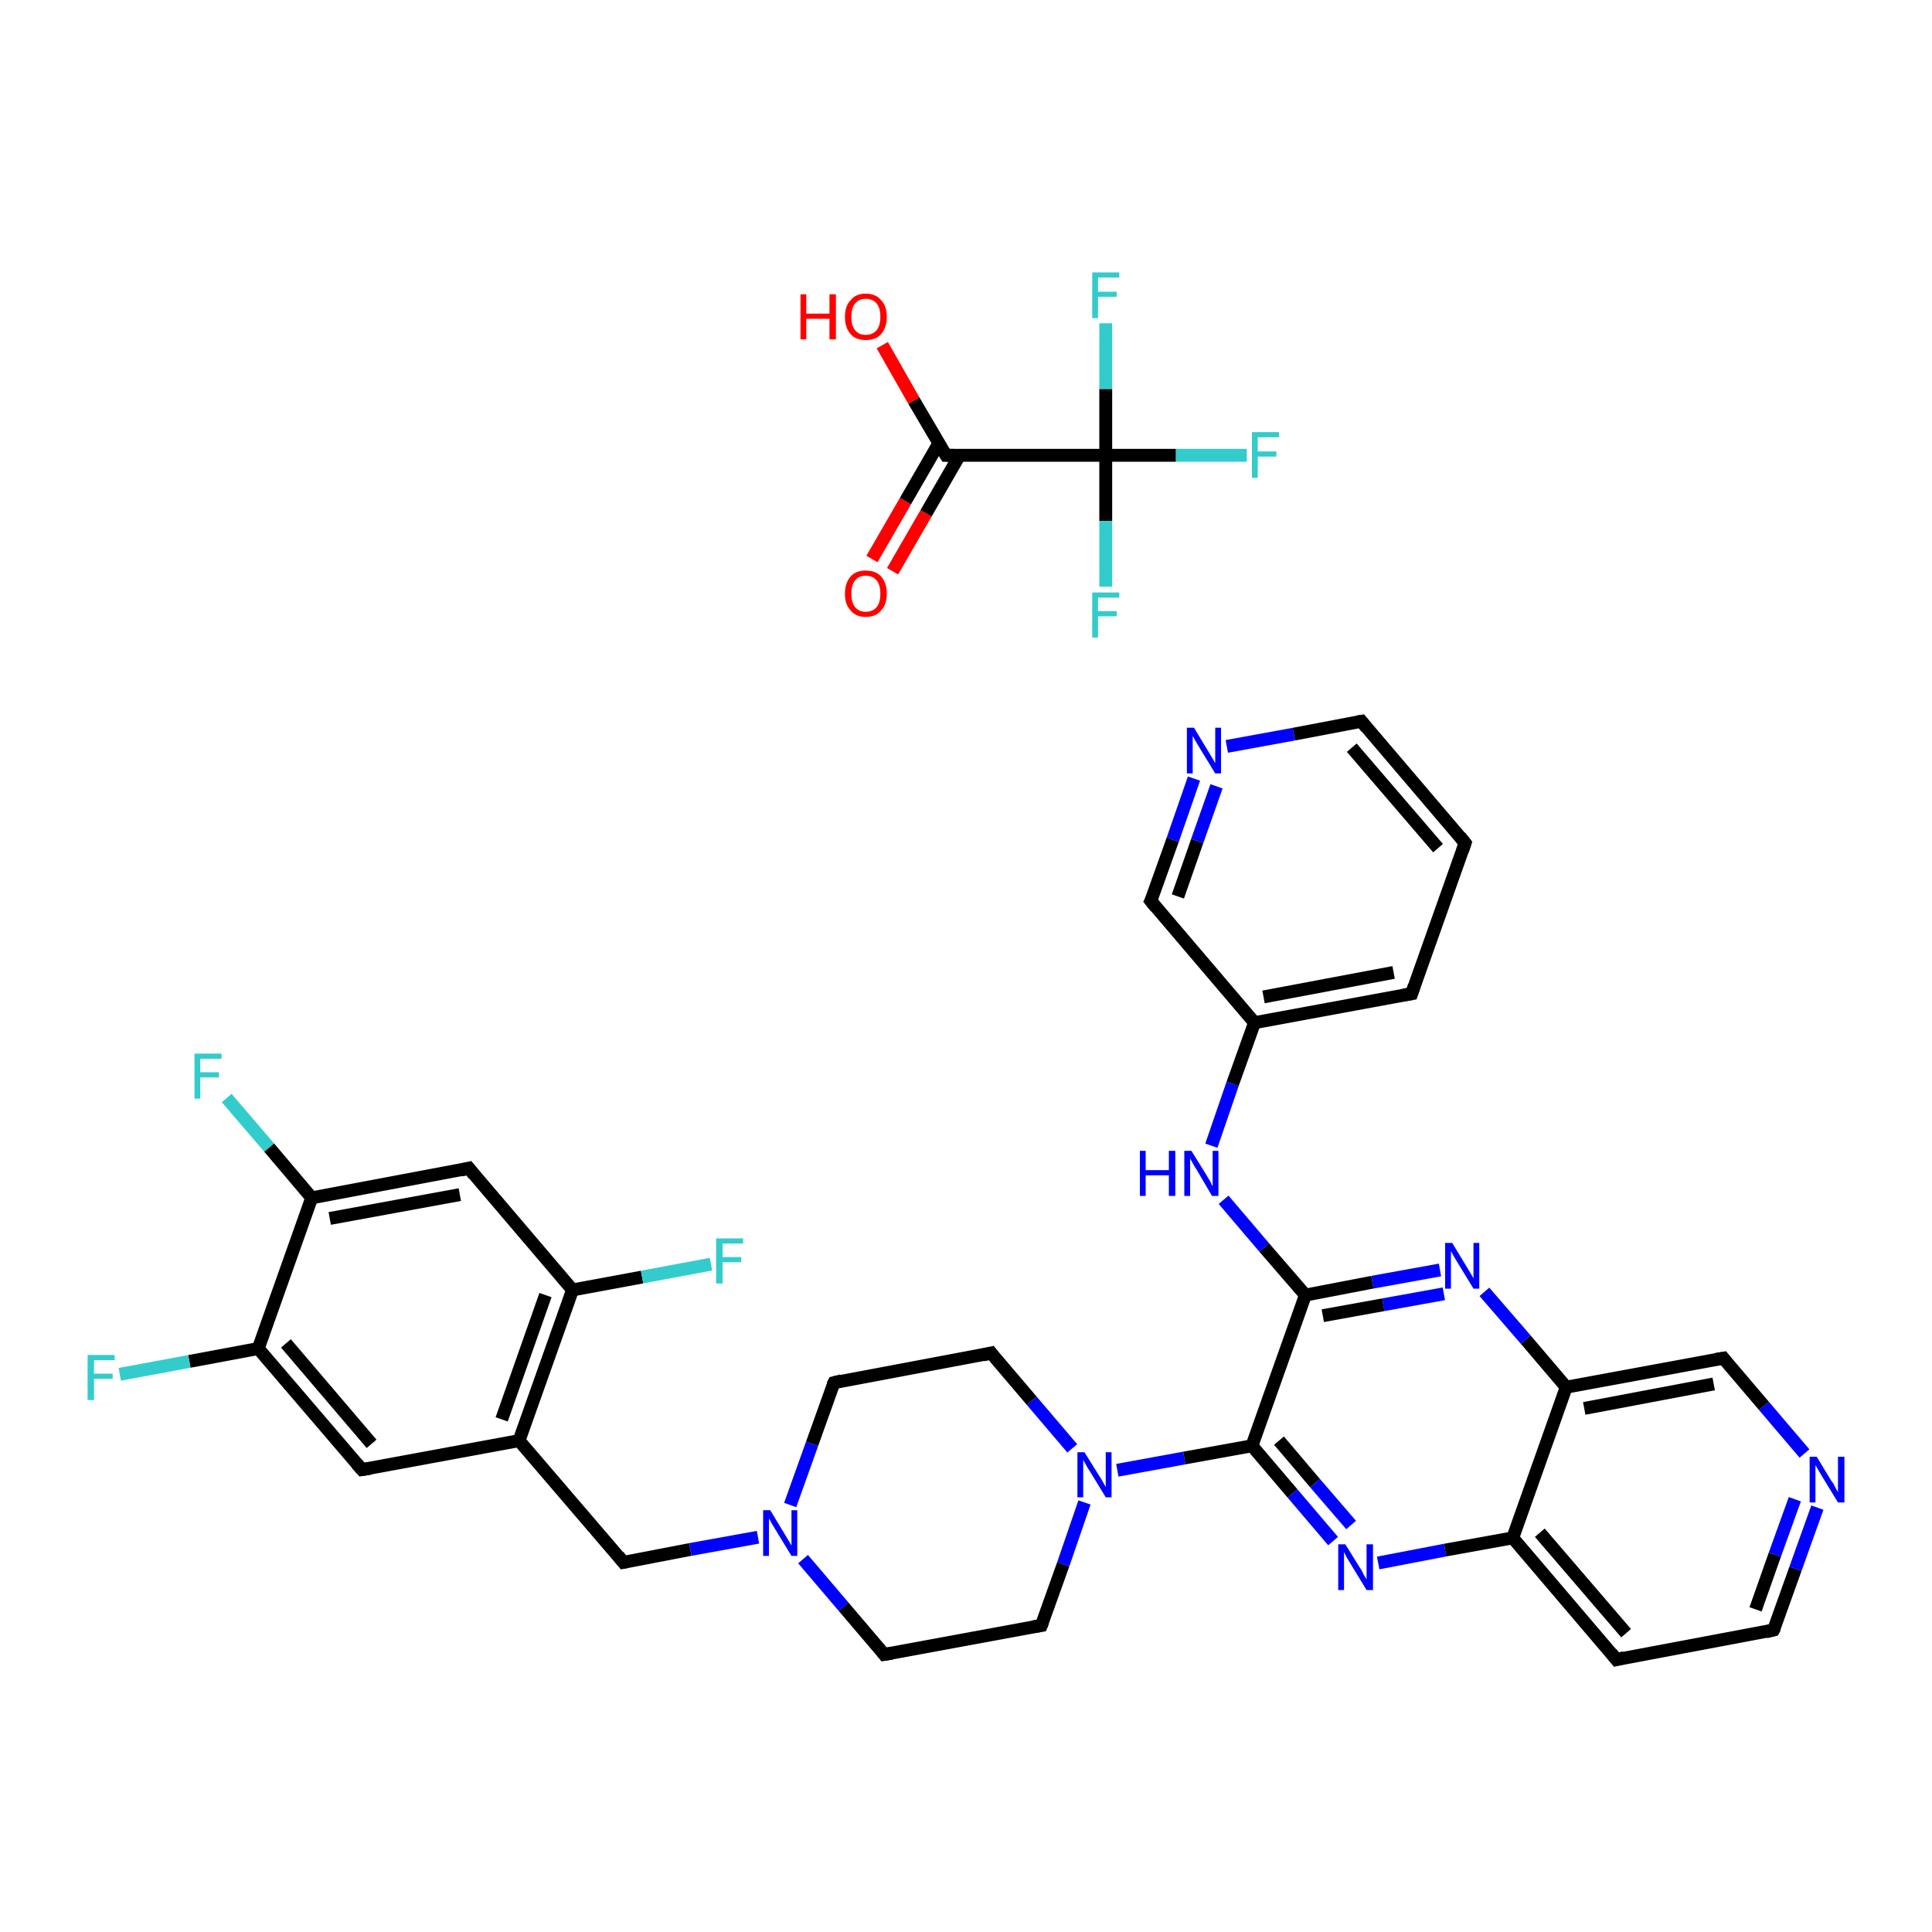 <?xml version='1.0' encoding='iso-8859-1'?>
<svg version='1.1' baseProfile='full'
              xmlns='http://www.w3.org/2000/svg'
                      xmlns:rdkit='http://www.rdkit.org/xml'
                      xmlns:xlink='http://www.w3.org/1999/xlink'
                  xml:space='preserve'
width='300px' height='300px' viewBox='0 0 300 300'>
<!-- END OF HEADER -->
<rect style='opacity:1.0;fill:#FFFFFF;stroke:none' width='300.0' height='300.0' x='0.0' y='0.0'> </rect>
<path class='bond-0 atom-0 atom-1' d='M 35.2,170.5 L 41.8,178.2' style='fill:none;fill-rule:evenodd;stroke:#33CCCC;stroke-width:2.0px;stroke-linecap:butt;stroke-linejoin:miter;stroke-opacity:1' />
<path class='bond-0 atom-0 atom-1' d='M 41.8,178.2 L 48.4,186.0' style='fill:none;fill-rule:evenodd;stroke:#000000;stroke-width:2.0px;stroke-linecap:butt;stroke-linejoin:miter;stroke-opacity:1' />
<path class='bond-1 atom-1 atom-2' d='M 48.4,186.0 L 72.8,181.4' style='fill:none;fill-rule:evenodd;stroke:#000000;stroke-width:2.0px;stroke-linecap:butt;stroke-linejoin:miter;stroke-opacity:1' />
<path class='bond-1 atom-1 atom-2' d='M 51.2,189.2 L 71.4,185.5' style='fill:none;fill-rule:evenodd;stroke:#000000;stroke-width:2.0px;stroke-linecap:butt;stroke-linejoin:miter;stroke-opacity:1' />
<path class='bond-2 atom-2 atom-3' d='M 72.8,181.4 L 88.9,200.3' style='fill:none;fill-rule:evenodd;stroke:#000000;stroke-width:2.0px;stroke-linecap:butt;stroke-linejoin:miter;stroke-opacity:1' />
<path class='bond-3 atom-3 atom-4' d='M 88.9,200.3 L 99.7,198.3' style='fill:none;fill-rule:evenodd;stroke:#000000;stroke-width:2.0px;stroke-linecap:butt;stroke-linejoin:miter;stroke-opacity:1' />
<path class='bond-3 atom-3 atom-4' d='M 99.7,198.3 L 110.4,196.3' style='fill:none;fill-rule:evenodd;stroke:#33CCCC;stroke-width:2.0px;stroke-linecap:butt;stroke-linejoin:miter;stroke-opacity:1' />
<path class='bond-4 atom-3 atom-5' d='M 88.9,200.3 L 80.6,223.7' style='fill:none;fill-rule:evenodd;stroke:#000000;stroke-width:2.0px;stroke-linecap:butt;stroke-linejoin:miter;stroke-opacity:1' />
<path class='bond-4 atom-3 atom-5' d='M 84.7,201.1 L 77.9,220.4' style='fill:none;fill-rule:evenodd;stroke:#000000;stroke-width:2.0px;stroke-linecap:butt;stroke-linejoin:miter;stroke-opacity:1' />
<path class='bond-5 atom-5 atom-6' d='M 80.6,223.7 L 96.8,242.6' style='fill:none;fill-rule:evenodd;stroke:#000000;stroke-width:2.0px;stroke-linecap:butt;stroke-linejoin:miter;stroke-opacity:1' />
<path class='bond-6 atom-6 atom-7' d='M 96.8,242.6 L 107.2,240.6' style='fill:none;fill-rule:evenodd;stroke:#000000;stroke-width:2.0px;stroke-linecap:butt;stroke-linejoin:miter;stroke-opacity:1' />
<path class='bond-6 atom-6 atom-7' d='M 107.2,240.6 L 117.7,238.7' style='fill:none;fill-rule:evenodd;stroke:#0000FF;stroke-width:2.0px;stroke-linecap:butt;stroke-linejoin:miter;stroke-opacity:1' />
<path class='bond-7 atom-7 atom-8' d='M 124.7,242.1 L 131.0,249.5' style='fill:none;fill-rule:evenodd;stroke:#0000FF;stroke-width:2.0px;stroke-linecap:butt;stroke-linejoin:miter;stroke-opacity:1' />
<path class='bond-7 atom-7 atom-8' d='M 131.0,249.5 L 137.3,256.9' style='fill:none;fill-rule:evenodd;stroke:#000000;stroke-width:2.0px;stroke-linecap:butt;stroke-linejoin:miter;stroke-opacity:1' />
<path class='bond-8 atom-8 atom-9' d='M 137.3,256.9 L 161.7,252.4' style='fill:none;fill-rule:evenodd;stroke:#000000;stroke-width:2.0px;stroke-linecap:butt;stroke-linejoin:miter;stroke-opacity:1' />
<path class='bond-9 atom-9 atom-10' d='M 161.7,252.4 L 165.1,242.9' style='fill:none;fill-rule:evenodd;stroke:#000000;stroke-width:2.0px;stroke-linecap:butt;stroke-linejoin:miter;stroke-opacity:1' />
<path class='bond-9 atom-9 atom-10' d='M 165.1,242.9 L 168.4,233.3' style='fill:none;fill-rule:evenodd;stroke:#0000FF;stroke-width:2.0px;stroke-linecap:butt;stroke-linejoin:miter;stroke-opacity:1' />
<path class='bond-10 atom-10 atom-11' d='M 173.5,228.3 L 183.9,226.4' style='fill:none;fill-rule:evenodd;stroke:#0000FF;stroke-width:2.0px;stroke-linecap:butt;stroke-linejoin:miter;stroke-opacity:1' />
<path class='bond-10 atom-10 atom-11' d='M 183.9,226.4 L 194.4,224.5' style='fill:none;fill-rule:evenodd;stroke:#000000;stroke-width:2.0px;stroke-linecap:butt;stroke-linejoin:miter;stroke-opacity:1' />
<path class='bond-11 atom-11 atom-12' d='M 194.4,224.5 L 200.7,231.9' style='fill:none;fill-rule:evenodd;stroke:#000000;stroke-width:2.0px;stroke-linecap:butt;stroke-linejoin:miter;stroke-opacity:1' />
<path class='bond-11 atom-11 atom-12' d='M 200.7,231.9 L 207.0,239.3' style='fill:none;fill-rule:evenodd;stroke:#0000FF;stroke-width:2.0px;stroke-linecap:butt;stroke-linejoin:miter;stroke-opacity:1' />
<path class='bond-11 atom-11 atom-12' d='M 198.6,223.7 L 204.2,230.3' style='fill:none;fill-rule:evenodd;stroke:#000000;stroke-width:2.0px;stroke-linecap:butt;stroke-linejoin:miter;stroke-opacity:1' />
<path class='bond-11 atom-11 atom-12' d='M 204.2,230.3 L 209.8,236.8' style='fill:none;fill-rule:evenodd;stroke:#0000FF;stroke-width:2.0px;stroke-linecap:butt;stroke-linejoin:miter;stroke-opacity:1' />
<path class='bond-12 atom-12 atom-13' d='M 214.0,242.7 L 224.4,240.7' style='fill:none;fill-rule:evenodd;stroke:#0000FF;stroke-width:2.0px;stroke-linecap:butt;stroke-linejoin:miter;stroke-opacity:1' />
<path class='bond-12 atom-12 atom-13' d='M 224.4,240.7 L 234.9,238.8' style='fill:none;fill-rule:evenodd;stroke:#000000;stroke-width:2.0px;stroke-linecap:butt;stroke-linejoin:miter;stroke-opacity:1' />
<path class='bond-13 atom-13 atom-14' d='M 234.9,238.8 L 251.0,257.7' style='fill:none;fill-rule:evenodd;stroke:#000000;stroke-width:2.0px;stroke-linecap:butt;stroke-linejoin:miter;stroke-opacity:1' />
<path class='bond-13 atom-13 atom-14' d='M 239.1,238.0 L 252.5,253.6' style='fill:none;fill-rule:evenodd;stroke:#000000;stroke-width:2.0px;stroke-linecap:butt;stroke-linejoin:miter;stroke-opacity:1' />
<path class='bond-14 atom-14 atom-15' d='M 251.0,257.7 L 275.4,253.1' style='fill:none;fill-rule:evenodd;stroke:#000000;stroke-width:2.0px;stroke-linecap:butt;stroke-linejoin:miter;stroke-opacity:1' />
<path class='bond-15 atom-15 atom-16' d='M 275.4,253.1 L 278.8,243.6' style='fill:none;fill-rule:evenodd;stroke:#000000;stroke-width:2.0px;stroke-linecap:butt;stroke-linejoin:miter;stroke-opacity:1' />
<path class='bond-15 atom-15 atom-16' d='M 278.8,243.6 L 282.2,234.1' style='fill:none;fill-rule:evenodd;stroke:#0000FF;stroke-width:2.0px;stroke-linecap:butt;stroke-linejoin:miter;stroke-opacity:1' />
<path class='bond-15 atom-15 atom-16' d='M 272.6,249.9 L 275.6,241.4' style='fill:none;fill-rule:evenodd;stroke:#000000;stroke-width:2.0px;stroke-linecap:butt;stroke-linejoin:miter;stroke-opacity:1' />
<path class='bond-15 atom-15 atom-16' d='M 275.6,241.4 L 278.7,232.8' style='fill:none;fill-rule:evenodd;stroke:#0000FF;stroke-width:2.0px;stroke-linecap:butt;stroke-linejoin:miter;stroke-opacity:1' />
<path class='bond-16 atom-16 atom-17' d='M 280.2,225.7 L 273.9,218.3' style='fill:none;fill-rule:evenodd;stroke:#0000FF;stroke-width:2.0px;stroke-linecap:butt;stroke-linejoin:miter;stroke-opacity:1' />
<path class='bond-16 atom-16 atom-17' d='M 273.9,218.3 L 267.6,210.9' style='fill:none;fill-rule:evenodd;stroke:#000000;stroke-width:2.0px;stroke-linecap:butt;stroke-linejoin:miter;stroke-opacity:1' />
<path class='bond-17 atom-17 atom-18' d='M 267.6,210.9 L 243.2,215.4' style='fill:none;fill-rule:evenodd;stroke:#000000;stroke-width:2.0px;stroke-linecap:butt;stroke-linejoin:miter;stroke-opacity:1' />
<path class='bond-17 atom-17 atom-18' d='M 266.1,214.9 L 246.0,218.7' style='fill:none;fill-rule:evenodd;stroke:#000000;stroke-width:2.0px;stroke-linecap:butt;stroke-linejoin:miter;stroke-opacity:1' />
<path class='bond-18 atom-18 atom-19' d='M 243.2,215.4 L 236.9,208.0' style='fill:none;fill-rule:evenodd;stroke:#000000;stroke-width:2.0px;stroke-linecap:butt;stroke-linejoin:miter;stroke-opacity:1' />
<path class='bond-18 atom-18 atom-19' d='M 236.9,208.0 L 230.5,200.6' style='fill:none;fill-rule:evenodd;stroke:#0000FF;stroke-width:2.0px;stroke-linecap:butt;stroke-linejoin:miter;stroke-opacity:1' />
<path class='bond-19 atom-19 atom-20' d='M 223.6,197.2 L 213.1,199.1' style='fill:none;fill-rule:evenodd;stroke:#0000FF;stroke-width:2.0px;stroke-linecap:butt;stroke-linejoin:miter;stroke-opacity:1' />
<path class='bond-19 atom-19 atom-20' d='M 213.1,199.1 L 202.7,201.1' style='fill:none;fill-rule:evenodd;stroke:#000000;stroke-width:2.0px;stroke-linecap:butt;stroke-linejoin:miter;stroke-opacity:1' />
<path class='bond-19 atom-19 atom-20' d='M 224.2,200.9 L 214.8,202.6' style='fill:none;fill-rule:evenodd;stroke:#0000FF;stroke-width:2.0px;stroke-linecap:butt;stroke-linejoin:miter;stroke-opacity:1' />
<path class='bond-19 atom-19 atom-20' d='M 214.8,202.6 L 205.4,204.3' style='fill:none;fill-rule:evenodd;stroke:#000000;stroke-width:2.0px;stroke-linecap:butt;stroke-linejoin:miter;stroke-opacity:1' />
<path class='bond-20 atom-20 atom-21' d='M 202.7,201.1 L 196.3,193.7' style='fill:none;fill-rule:evenodd;stroke:#000000;stroke-width:2.0px;stroke-linecap:butt;stroke-linejoin:miter;stroke-opacity:1' />
<path class='bond-20 atom-20 atom-21' d='M 196.3,193.7 L 190.0,186.3' style='fill:none;fill-rule:evenodd;stroke:#0000FF;stroke-width:2.0px;stroke-linecap:butt;stroke-linejoin:miter;stroke-opacity:1' />
<path class='bond-21 atom-21 atom-22' d='M 188.1,177.9 L 191.4,168.3' style='fill:none;fill-rule:evenodd;stroke:#0000FF;stroke-width:2.0px;stroke-linecap:butt;stroke-linejoin:miter;stroke-opacity:1' />
<path class='bond-21 atom-21 atom-22' d='M 191.4,168.3 L 194.8,158.8' style='fill:none;fill-rule:evenodd;stroke:#000000;stroke-width:2.0px;stroke-linecap:butt;stroke-linejoin:miter;stroke-opacity:1' />
<path class='bond-22 atom-22 atom-23' d='M 194.8,158.8 L 219.2,154.3' style='fill:none;fill-rule:evenodd;stroke:#000000;stroke-width:2.0px;stroke-linecap:butt;stroke-linejoin:miter;stroke-opacity:1' />
<path class='bond-22 atom-22 atom-23' d='M 196.2,154.8 L 216.4,151.0' style='fill:none;fill-rule:evenodd;stroke:#000000;stroke-width:2.0px;stroke-linecap:butt;stroke-linejoin:miter;stroke-opacity:1' />
<path class='bond-23 atom-23 atom-24' d='M 219.2,154.3 L 227.5,130.9' style='fill:none;fill-rule:evenodd;stroke:#000000;stroke-width:2.0px;stroke-linecap:butt;stroke-linejoin:miter;stroke-opacity:1' />
<path class='bond-24 atom-24 atom-25' d='M 227.5,130.9 L 211.4,112.0' style='fill:none;fill-rule:evenodd;stroke:#000000;stroke-width:2.0px;stroke-linecap:butt;stroke-linejoin:miter;stroke-opacity:1' />
<path class='bond-24 atom-24 atom-25' d='M 223.3,131.7 L 209.9,116.1' style='fill:none;fill-rule:evenodd;stroke:#000000;stroke-width:2.0px;stroke-linecap:butt;stroke-linejoin:miter;stroke-opacity:1' />
<path class='bond-25 atom-25 atom-26' d='M 211.4,112.0 L 200.9,114.0' style='fill:none;fill-rule:evenodd;stroke:#000000;stroke-width:2.0px;stroke-linecap:butt;stroke-linejoin:miter;stroke-opacity:1' />
<path class='bond-25 atom-25 atom-26' d='M 200.9,114.0 L 190.5,115.9' style='fill:none;fill-rule:evenodd;stroke:#0000FF;stroke-width:2.0px;stroke-linecap:butt;stroke-linejoin:miter;stroke-opacity:1' />
<path class='bond-26 atom-26 atom-27' d='M 185.4,120.9 L 182.1,130.4' style='fill:none;fill-rule:evenodd;stroke:#0000FF;stroke-width:2.0px;stroke-linecap:butt;stroke-linejoin:miter;stroke-opacity:1' />
<path class='bond-26 atom-26 atom-27' d='M 182.1,130.4 L 178.7,139.9' style='fill:none;fill-rule:evenodd;stroke:#000000;stroke-width:2.0px;stroke-linecap:butt;stroke-linejoin:miter;stroke-opacity:1' />
<path class='bond-26 atom-26 atom-27' d='M 188.9,122.1 L 185.9,130.6' style='fill:none;fill-rule:evenodd;stroke:#0000FF;stroke-width:2.0px;stroke-linecap:butt;stroke-linejoin:miter;stroke-opacity:1' />
<path class='bond-26 atom-26 atom-27' d='M 185.9,130.6 L 182.9,139.2' style='fill:none;fill-rule:evenodd;stroke:#000000;stroke-width:2.0px;stroke-linecap:butt;stroke-linejoin:miter;stroke-opacity:1' />
<path class='bond-27 atom-10 atom-28' d='M 166.5,224.9 L 160.2,217.5' style='fill:none;fill-rule:evenodd;stroke:#0000FF;stroke-width:2.0px;stroke-linecap:butt;stroke-linejoin:miter;stroke-opacity:1' />
<path class='bond-27 atom-10 atom-28' d='M 160.2,217.5 L 153.9,210.1' style='fill:none;fill-rule:evenodd;stroke:#000000;stroke-width:2.0px;stroke-linecap:butt;stroke-linejoin:miter;stroke-opacity:1' />
<path class='bond-28 atom-28 atom-29' d='M 153.9,210.1 L 129.5,214.7' style='fill:none;fill-rule:evenodd;stroke:#000000;stroke-width:2.0px;stroke-linecap:butt;stroke-linejoin:miter;stroke-opacity:1' />
<path class='bond-29 atom-5 atom-30' d='M 80.6,223.7 L 56.2,228.2' style='fill:none;fill-rule:evenodd;stroke:#000000;stroke-width:2.0px;stroke-linecap:butt;stroke-linejoin:miter;stroke-opacity:1' />
<path class='bond-30 atom-30 atom-31' d='M 56.2,228.2 L 40.1,209.4' style='fill:none;fill-rule:evenodd;stroke:#000000;stroke-width:2.0px;stroke-linecap:butt;stroke-linejoin:miter;stroke-opacity:1' />
<path class='bond-30 atom-30 atom-31' d='M 57.7,224.2 L 44.4,208.6' style='fill:none;fill-rule:evenodd;stroke:#000000;stroke-width:2.0px;stroke-linecap:butt;stroke-linejoin:miter;stroke-opacity:1' />
<path class='bond-31 atom-31 atom-32' d='M 40.1,209.4 L 29.4,211.4' style='fill:none;fill-rule:evenodd;stroke:#000000;stroke-width:2.0px;stroke-linecap:butt;stroke-linejoin:miter;stroke-opacity:1' />
<path class='bond-31 atom-31 atom-32' d='M 29.4,211.4 L 18.6,213.4' style='fill:none;fill-rule:evenodd;stroke:#33CCCC;stroke-width:2.0px;stroke-linecap:butt;stroke-linejoin:miter;stroke-opacity:1' />
<path class='bond-32 atom-33 atom-34' d='M 135.4,86.8 L 140.6,77.8' style='fill:none;fill-rule:evenodd;stroke:#FF0000;stroke-width:2.0px;stroke-linecap:butt;stroke-linejoin:miter;stroke-opacity:1' />
<path class='bond-32 atom-33 atom-34' d='M 140.6,77.8 L 145.8,68.8' style='fill:none;fill-rule:evenodd;stroke:#000000;stroke-width:2.0px;stroke-linecap:butt;stroke-linejoin:miter;stroke-opacity:1' />
<path class='bond-32 atom-33 atom-34' d='M 138.6,88.7 L 143.8,79.7' style='fill:none;fill-rule:evenodd;stroke:#FF0000;stroke-width:2.0px;stroke-linecap:butt;stroke-linejoin:miter;stroke-opacity:1' />
<path class='bond-32 atom-33 atom-34' d='M 143.8,79.7 L 149.0,70.7' style='fill:none;fill-rule:evenodd;stroke:#000000;stroke-width:2.0px;stroke-linecap:butt;stroke-linejoin:miter;stroke-opacity:1' />
<path class='bond-33 atom-34 atom-35' d='M 146.9,70.7 L 141.9,62.2' style='fill:none;fill-rule:evenodd;stroke:#000000;stroke-width:2.0px;stroke-linecap:butt;stroke-linejoin:miter;stroke-opacity:1' />
<path class='bond-33 atom-34 atom-35' d='M 141.9,62.2 L 137.0,53.6' style='fill:none;fill-rule:evenodd;stroke:#FF0000;stroke-width:2.0px;stroke-linecap:butt;stroke-linejoin:miter;stroke-opacity:1' />
<path class='bond-34 atom-34 atom-36' d='M 146.9,70.7 L 171.7,70.7' style='fill:none;fill-rule:evenodd;stroke:#000000;stroke-width:2.0px;stroke-linecap:butt;stroke-linejoin:miter;stroke-opacity:1' />
<path class='bond-35 atom-36 atom-37' d='M 171.7,70.7 L 182.6,70.7' style='fill:none;fill-rule:evenodd;stroke:#000000;stroke-width:2.0px;stroke-linecap:butt;stroke-linejoin:miter;stroke-opacity:1' />
<path class='bond-35 atom-36 atom-37' d='M 182.6,70.7 L 193.6,70.7' style='fill:none;fill-rule:evenodd;stroke:#33CCCC;stroke-width:2.0px;stroke-linecap:butt;stroke-linejoin:miter;stroke-opacity:1' />
<path class='bond-36 atom-36 atom-38' d='M 171.7,70.7 L 171.7,80.9' style='fill:none;fill-rule:evenodd;stroke:#000000;stroke-width:2.0px;stroke-linecap:butt;stroke-linejoin:miter;stroke-opacity:1' />
<path class='bond-36 atom-36 atom-38' d='M 171.7,80.9 L 171.7,91.1' style='fill:none;fill-rule:evenodd;stroke:#33CCCC;stroke-width:2.0px;stroke-linecap:butt;stroke-linejoin:miter;stroke-opacity:1' />
<path class='bond-37 atom-36 atom-39' d='M 171.7,70.7 L 171.7,60.4' style='fill:none;fill-rule:evenodd;stroke:#000000;stroke-width:2.0px;stroke-linecap:butt;stroke-linejoin:miter;stroke-opacity:1' />
<path class='bond-37 atom-36 atom-39' d='M 171.7,60.4 L 171.7,50.2' style='fill:none;fill-rule:evenodd;stroke:#33CCCC;stroke-width:2.0px;stroke-linecap:butt;stroke-linejoin:miter;stroke-opacity:1' />
<path class='bond-38 atom-31 atom-1' d='M 40.1,209.4 L 48.4,186.0' style='fill:none;fill-rule:evenodd;stroke:#000000;stroke-width:2.0px;stroke-linecap:butt;stroke-linejoin:miter;stroke-opacity:1' />
<path class='bond-39 atom-29 atom-7' d='M 129.5,214.7 L 126.1,224.2' style='fill:none;fill-rule:evenodd;stroke:#000000;stroke-width:2.0px;stroke-linecap:butt;stroke-linejoin:miter;stroke-opacity:1' />
<path class='bond-39 atom-29 atom-7' d='M 126.1,224.2 L 122.7,233.7' style='fill:none;fill-rule:evenodd;stroke:#0000FF;stroke-width:2.0px;stroke-linecap:butt;stroke-linejoin:miter;stroke-opacity:1' />
<path class='bond-40 atom-20 atom-11' d='M 202.7,201.1 L 194.4,224.5' style='fill:none;fill-rule:evenodd;stroke:#000000;stroke-width:2.0px;stroke-linecap:butt;stroke-linejoin:miter;stroke-opacity:1' />
<path class='bond-41 atom-27 atom-22' d='M 178.7,139.9 L 194.8,158.8' style='fill:none;fill-rule:evenodd;stroke:#000000;stroke-width:2.0px;stroke-linecap:butt;stroke-linejoin:miter;stroke-opacity:1' />
<path class='bond-42 atom-18 atom-13' d='M 243.2,215.4 L 234.9,238.8' style='fill:none;fill-rule:evenodd;stroke:#000000;stroke-width:2.0px;stroke-linecap:butt;stroke-linejoin:miter;stroke-opacity:1' />
<path d='M 71.6,181.7 L 72.8,181.4 L 73.6,182.4' style='fill:none;stroke:#000000;stroke-width:2.0px;stroke-linecap:butt;stroke-linejoin:miter;stroke-opacity:1;' />
<path d='M 96.0,241.6 L 96.8,242.6 L 97.3,242.5' style='fill:none;stroke:#000000;stroke-width:2.0px;stroke-linecap:butt;stroke-linejoin:miter;stroke-opacity:1;' />
<path d='M 137.0,256.5 L 137.3,256.9 L 138.5,256.7' style='fill:none;stroke:#000000;stroke-width:2.0px;stroke-linecap:butt;stroke-linejoin:miter;stroke-opacity:1;' />
<path d='M 160.5,252.6 L 161.7,252.4 L 161.9,251.9' style='fill:none;stroke:#000000;stroke-width:2.0px;stroke-linecap:butt;stroke-linejoin:miter;stroke-opacity:1;' />
<path d='M 250.2,256.7 L 251.0,257.7 L 252.2,257.4' style='fill:none;stroke:#000000;stroke-width:2.0px;stroke-linecap:butt;stroke-linejoin:miter;stroke-opacity:1;' />
<path d='M 274.2,253.4 L 275.4,253.1 L 275.6,252.7' style='fill:none;stroke:#000000;stroke-width:2.0px;stroke-linecap:butt;stroke-linejoin:miter;stroke-opacity:1;' />
<path d='M 267.9,211.3 L 267.6,210.9 L 266.4,211.1' style='fill:none;stroke:#000000;stroke-width:2.0px;stroke-linecap:butt;stroke-linejoin:miter;stroke-opacity:1;' />
<path d='M 218.0,154.5 L 219.2,154.3 L 219.6,153.1' style='fill:none;stroke:#000000;stroke-width:2.0px;stroke-linecap:butt;stroke-linejoin:miter;stroke-opacity:1;' />
<path d='M 227.1,132.1 L 227.5,130.9 L 226.7,129.9' style='fill:none;stroke:#000000;stroke-width:2.0px;stroke-linecap:butt;stroke-linejoin:miter;stroke-opacity:1;' />
<path d='M 212.2,113.0 L 211.4,112.0 L 210.8,112.1' style='fill:none;stroke:#000000;stroke-width:2.0px;stroke-linecap:butt;stroke-linejoin:miter;stroke-opacity:1;' />
<path d='M 178.9,139.5 L 178.7,139.9 L 179.5,140.9' style='fill:none;stroke:#000000;stroke-width:2.0px;stroke-linecap:butt;stroke-linejoin:miter;stroke-opacity:1;' />
<path d='M 154.2,210.5 L 153.9,210.1 L 152.6,210.4' style='fill:none;stroke:#000000;stroke-width:2.0px;stroke-linecap:butt;stroke-linejoin:miter;stroke-opacity:1;' />
<path d='M 130.7,214.4 L 129.5,214.7 L 129.3,215.1' style='fill:none;stroke:#000000;stroke-width:2.0px;stroke-linecap:butt;stroke-linejoin:miter;stroke-opacity:1;' />
<path d='M 57.5,228.0 L 56.2,228.2 L 55.4,227.3' style='fill:none;stroke:#000000;stroke-width:2.0px;stroke-linecap:butt;stroke-linejoin:miter;stroke-opacity:1;' />
<path d='M 146.6,70.2 L 146.9,70.7 L 148.1,70.7' style='fill:none;stroke:#000000;stroke-width:2.0px;stroke-linecap:butt;stroke-linejoin:miter;stroke-opacity:1;' />
<path class='atom-0' d='M 30.2 163.6
L 34.4 163.6
L 34.4 164.4
L 31.1 164.4
L 31.1 166.5
L 34.0 166.5
L 34.0 167.3
L 31.1 167.3
L 31.1 170.6
L 30.2 170.6
L 30.2 163.6
' fill='#33CCCC'/>
<path class='atom-4' d='M 111.2 192.3
L 115.4 192.3
L 115.4 193.1
L 112.2 193.1
L 112.2 195.2
L 115.1 195.2
L 115.1 196.0
L 112.2 196.0
L 112.2 199.3
L 111.2 199.3
L 111.2 192.3
' fill='#33CCCC'/>
<path class='atom-7' d='M 119.6 234.5
L 121.9 238.3
Q 122.1 238.6, 122.5 239.3
Q 122.9 240.0, 122.9 240.0
L 122.9 234.5
L 123.8 234.5
L 123.8 241.6
L 122.9 241.6
L 120.4 237.5
Q 120.1 237.0, 119.8 236.5
Q 119.5 235.9, 119.4 235.8
L 119.4 241.6
L 118.5 241.6
L 118.5 234.5
L 119.6 234.5
' fill='#0000FF'/>
<path class='atom-10' d='M 168.4 225.5
L 170.7 229.2
Q 171.0 229.6, 171.3 230.2
Q 171.7 230.9, 171.7 230.9
L 171.7 225.5
L 172.6 225.5
L 172.6 232.5
L 171.7 232.5
L 169.2 228.4
Q 168.9 228.0, 168.6 227.4
Q 168.3 226.9, 168.2 226.7
L 168.2 232.5
L 167.3 232.5
L 167.3 225.5
L 168.4 225.5
' fill='#0000FF'/>
<path class='atom-12' d='M 208.9 239.8
L 211.2 243.5
Q 211.5 243.9, 211.8 244.6
Q 212.2 245.2, 212.2 245.3
L 212.2 239.8
L 213.2 239.8
L 213.2 246.9
L 212.2 246.9
L 209.7 242.8
Q 209.4 242.3, 209.1 241.8
Q 208.8 241.2, 208.7 241.0
L 208.7 246.9
L 207.8 246.9
L 207.8 239.8
L 208.9 239.8
' fill='#0000FF'/>
<path class='atom-16' d='M 282.1 226.2
L 284.4 230.0
Q 284.7 230.3, 285.0 231.0
Q 285.4 231.7, 285.4 231.7
L 285.4 226.2
L 286.4 226.2
L 286.4 233.3
L 285.4 233.3
L 282.9 229.2
Q 282.6 228.7, 282.3 228.2
Q 282.0 227.6, 281.9 227.5
L 281.9 233.3
L 281.0 233.3
L 281.0 226.2
L 282.1 226.2
' fill='#0000FF'/>
<path class='atom-19' d='M 225.5 193.0
L 227.8 196.8
Q 228.0 197.1, 228.4 197.8
Q 228.8 198.5, 228.8 198.5
L 228.8 193.0
L 229.7 193.0
L 229.7 200.1
L 228.8 200.1
L 226.3 196.0
Q 226.0 195.5, 225.7 195.0
Q 225.4 194.4, 225.3 194.3
L 225.3 200.1
L 224.4 200.1
L 224.4 193.0
L 225.5 193.0
' fill='#0000FF'/>
<path class='atom-21' d='M 177.0 178.7
L 177.9 178.7
L 177.9 181.7
L 181.5 181.7
L 181.5 178.7
L 182.5 178.7
L 182.5 185.7
L 181.5 185.7
L 181.5 182.5
L 177.9 182.5
L 177.9 185.7
L 177.0 185.7
L 177.0 178.7
' fill='#0000FF'/>
<path class='atom-21' d='M 185.0 178.7
L 187.3 182.4
Q 187.5 182.8, 187.9 183.4
Q 188.2 184.1, 188.3 184.2
L 188.3 178.7
L 189.2 178.7
L 189.2 185.7
L 188.2 185.7
L 185.8 181.6
Q 185.5 181.2, 185.2 180.6
Q 184.9 180.1, 184.8 179.9
L 184.8 185.7
L 183.9 185.7
L 183.9 178.7
L 185.0 178.7
' fill='#0000FF'/>
<path class='atom-26' d='M 185.4 113.0
L 187.7 116.8
Q 187.9 117.1, 188.3 117.8
Q 188.7 118.5, 188.7 118.5
L 188.7 113.0
L 189.6 113.0
L 189.6 120.1
L 188.7 120.1
L 186.2 116.0
Q 185.9 115.5, 185.6 115.0
Q 185.3 114.4, 185.2 114.3
L 185.2 120.1
L 184.3 120.1
L 184.3 113.0
L 185.4 113.0
' fill='#0000FF'/>
<path class='atom-32' d='M 13.6 210.4
L 17.8 210.4
L 17.8 211.2
L 14.6 211.2
L 14.6 213.3
L 17.5 213.3
L 17.5 214.1
L 14.6 214.1
L 14.6 217.4
L 13.6 217.4
L 13.6 210.4
' fill='#33CCCC'/>
<path class='atom-33' d='M 131.2 92.2
Q 131.2 90.5, 132.1 89.5
Q 132.9 88.6, 134.4 88.6
Q 136.0 88.6, 136.8 89.5
Q 137.7 90.5, 137.7 92.2
Q 137.7 93.9, 136.8 94.8
Q 136.0 95.8, 134.4 95.8
Q 132.9 95.8, 132.1 94.8
Q 131.2 93.9, 131.2 92.2
M 134.4 95.0
Q 135.5 95.0, 136.1 94.3
Q 136.7 93.6, 136.7 92.2
Q 136.7 90.8, 136.1 90.1
Q 135.5 89.4, 134.4 89.4
Q 133.4 89.4, 132.8 90.1
Q 132.2 90.8, 132.2 92.2
Q 132.2 93.6, 132.8 94.3
Q 133.4 95.0, 134.4 95.0
' fill='#FF0000'/>
<path class='atom-35' d='M 124.3 45.7
L 125.2 45.7
L 125.2 48.7
L 128.8 48.7
L 128.8 45.7
L 129.8 45.7
L 129.8 52.7
L 128.8 52.7
L 128.8 49.5
L 125.2 49.5
L 125.2 52.7
L 124.3 52.7
L 124.3 45.7
' fill='#FF0000'/>
<path class='atom-35' d='M 131.2 49.2
Q 131.2 47.5, 132.1 46.6
Q 132.9 45.6, 134.4 45.6
Q 136.0 45.6, 136.8 46.6
Q 137.7 47.5, 137.7 49.2
Q 137.7 50.9, 136.8 51.9
Q 136.0 52.8, 134.4 52.8
Q 132.9 52.8, 132.1 51.9
Q 131.2 50.9, 131.2 49.2
M 134.4 52.0
Q 135.5 52.0, 136.1 51.3
Q 136.7 50.6, 136.7 49.2
Q 136.7 47.8, 136.1 47.1
Q 135.5 46.4, 134.4 46.4
Q 133.4 46.4, 132.8 47.1
Q 132.2 47.8, 132.2 49.2
Q 132.2 50.6, 132.8 51.3
Q 133.4 52.0, 134.4 52.0
' fill='#FF0000'/>
<path class='atom-37' d='M 194.4 67.1
L 198.6 67.1
L 198.6 67.9
L 195.3 67.9
L 195.3 70.1
L 198.2 70.1
L 198.2 70.9
L 195.3 70.9
L 195.3 74.2
L 194.4 74.2
L 194.4 67.1
' fill='#33CCCC'/>
<path class='atom-38' d='M 169.6 92.0
L 173.8 92.0
L 173.8 92.8
L 170.5 92.8
L 170.5 94.9
L 173.4 94.9
L 173.4 95.7
L 170.5 95.7
L 170.5 99.0
L 169.6 99.0
L 169.6 92.0
' fill='#33CCCC'/>
<path class='atom-39' d='M 169.6 42.3
L 173.8 42.3
L 173.8 43.1
L 170.5 43.1
L 170.5 45.3
L 173.4 45.3
L 173.4 46.1
L 170.5 46.1
L 170.5 49.4
L 169.6 49.4
L 169.6 42.3
' fill='#33CCCC'/>
</svg>
